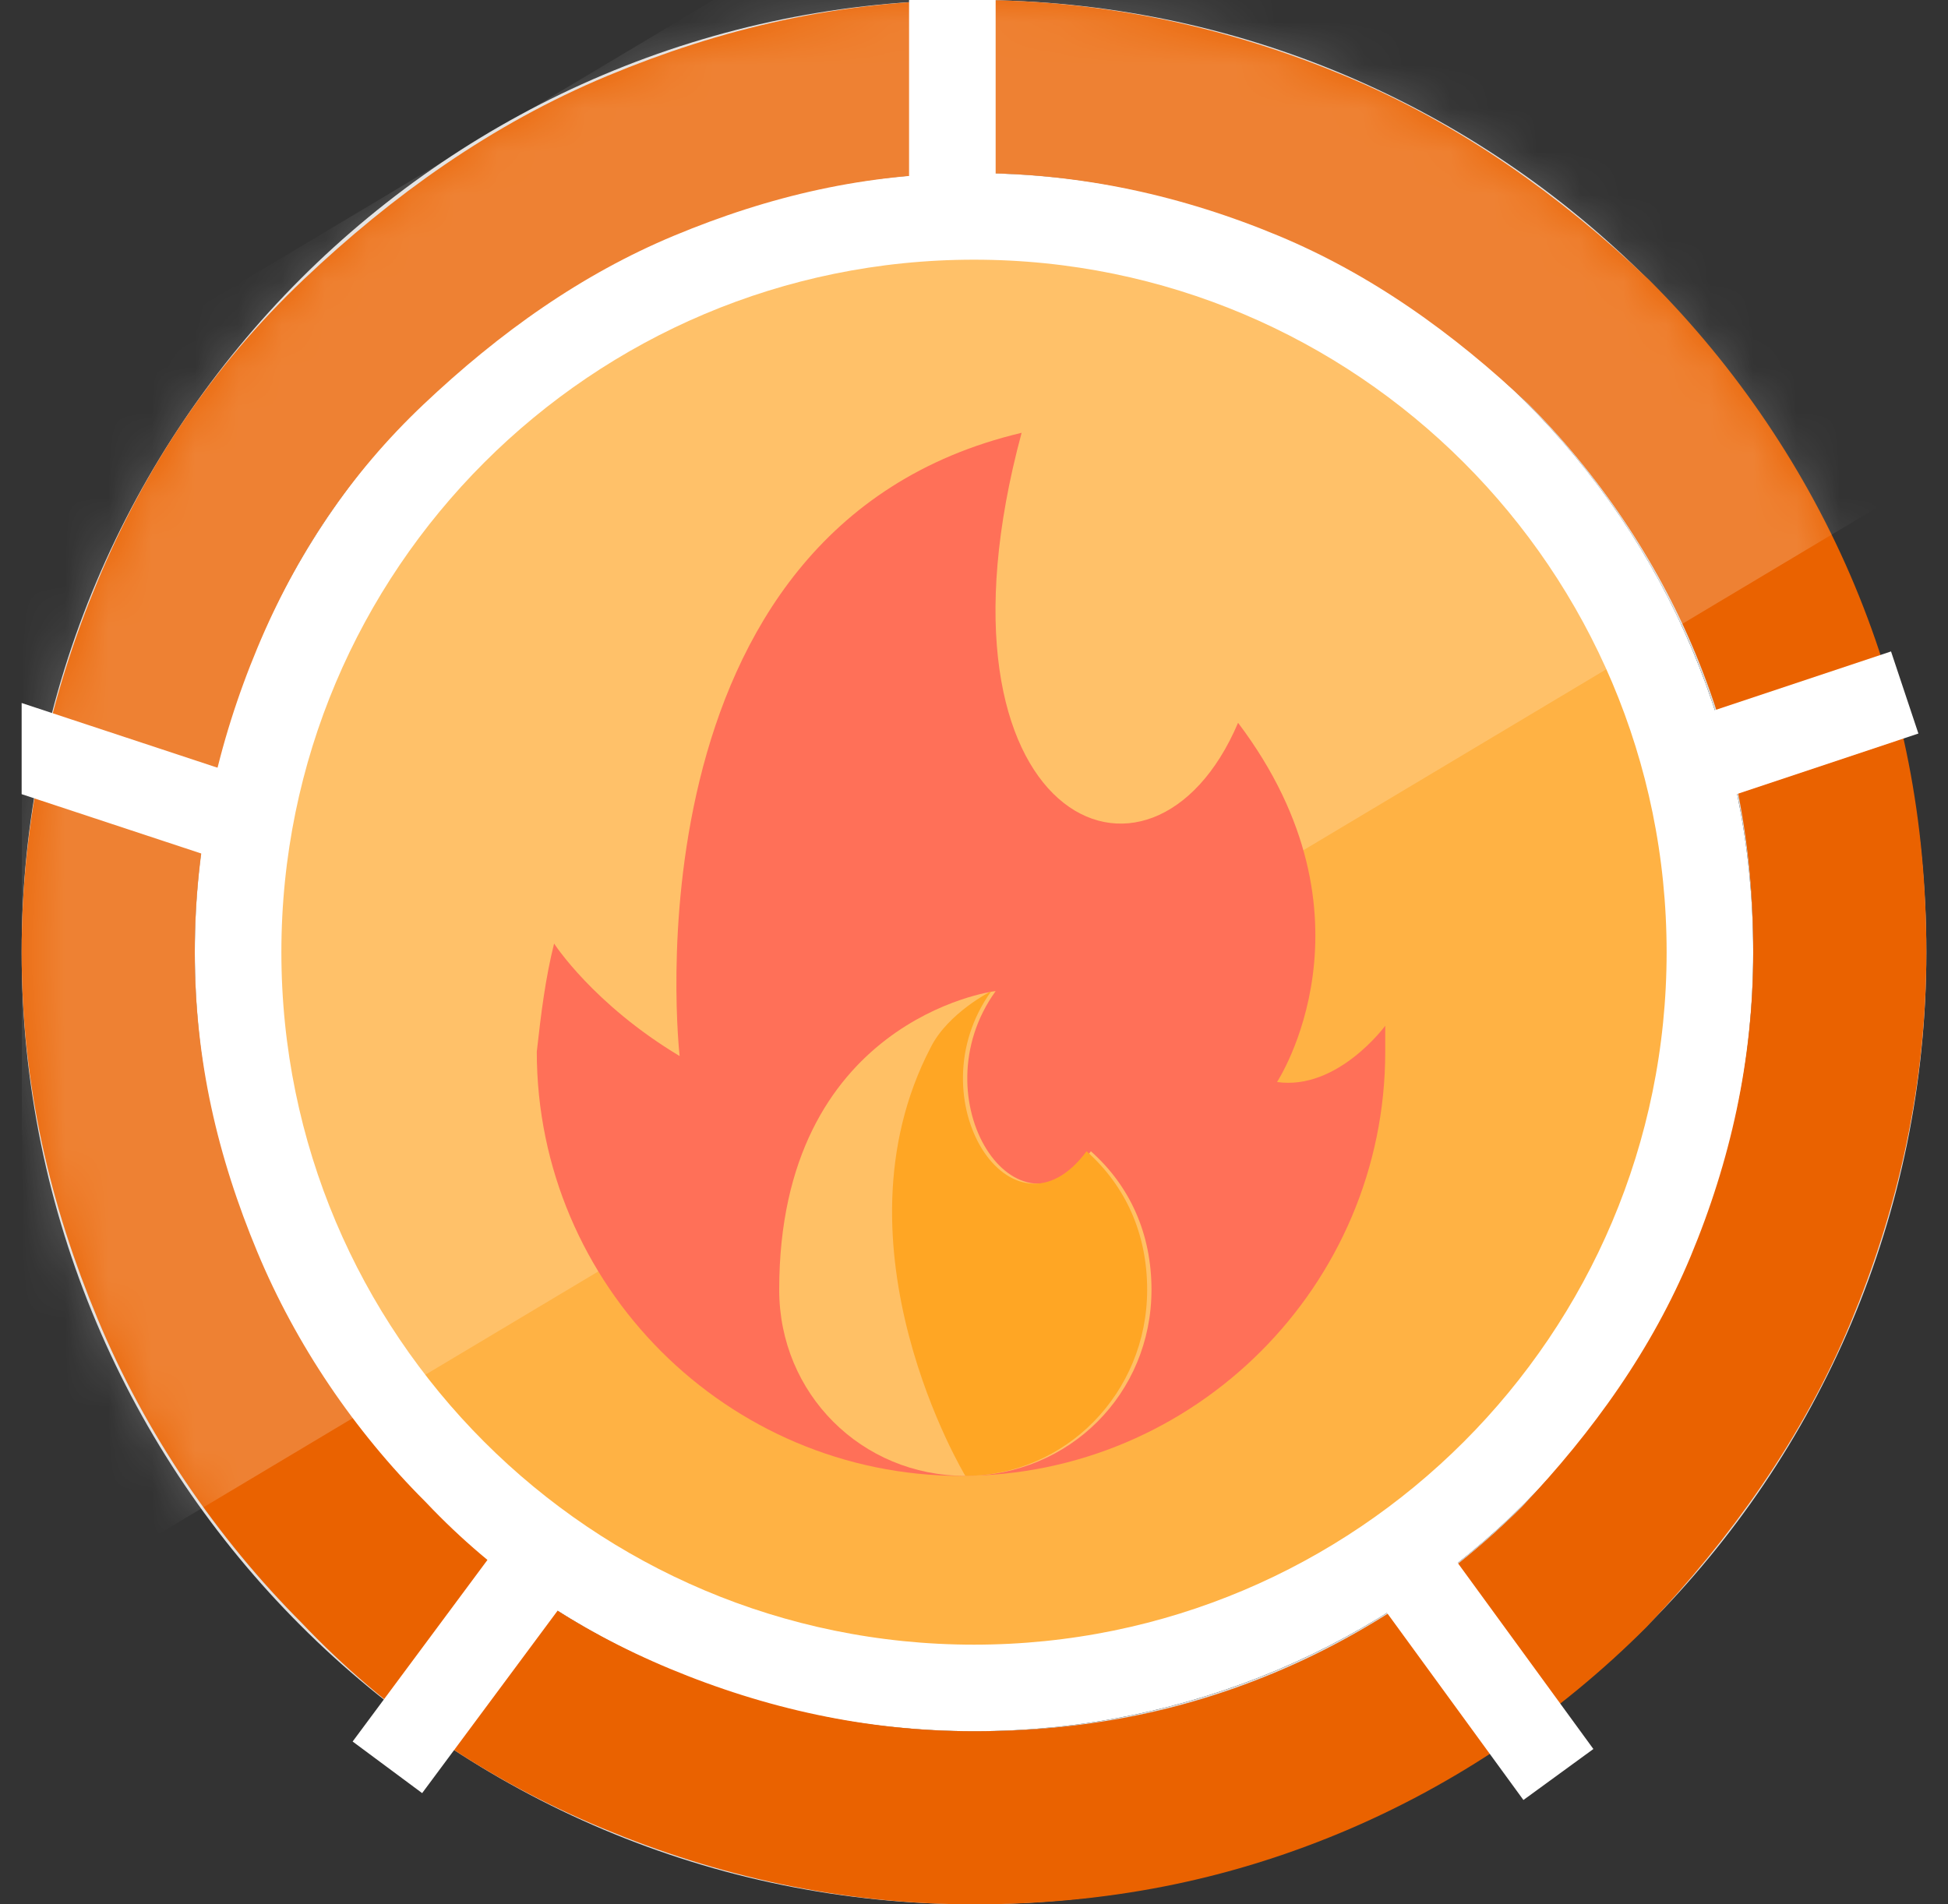<svg width="45" height="44" viewBox="0 0 45 44" fill="none" xmlns="http://www.w3.org/2000/svg">
<rect x="0" y="0" width="45" height="44" fill="#333333" stroke="none"/>
<g clip-path="url(#clip0)">
<path d="M39.5 22C39.5 31.389 31.889 39 22.5 39C13.111 39 5.5 31.389 5.5 22C5.5 12.611 13.111 5 22.5 5C31.889 5 39.5 12.611 39.5 22Z" fill="#FFB244" stroke="white" stroke-width="2"/>
<path d="M22.5 42C33.546 42 42.5 33.046 42.5 22C42.5 10.954 33.546 2 22.5 2C11.454 2 2.5 10.954 2.5 22C2.5 33.046 11.454 42 22.5 42Z" stroke="#E0E0E0" stroke-width="4"/>
<path d="M42.5 22C42.5 24.8 41.9 27.4 40.9 29.8C39.9 32.2 38.4 34.3 36.6 36.2C34.8 38 32.6 39.5 30.2 40.5C27.8 41.5 25.3 42 22.5 42C19.7 42 17.1 41.4 14.7 40.4C12.3 39.4 10.2 38 8.4 36.1C6.6 34.3 5.1 32.1 4.1 29.7C3.1 27.3 2.5 24.8 2.5 22C2.5 19.2 3.1 16.6 4.1 14.2C5.1 11.8 6.5 9.7 8.4 7.9C10.3 6.1 12.4 4.6 14.8 3.6C17.2 2.6 19.7 2 22.5 2C25.3 2 27.9 2.6 30.3 3.6C32.7 4.6 34.8 6.1 36.7 7.9C38.5 9.7 40 11.9 41 14.3C42 16.7 42.5 19.2 42.5 22Z" stroke="#EA6200" stroke-width="4"/>
<line x1="22" y1="5" x2="22" y2="-4.37114e-08" stroke="white" stroke-width="2"/>
<path d="M5 18.783L-0.157 17.079" stroke="white" stroke-width="2"/>
<path d="M39 17.667L44 16" stroke="white" stroke-width="2"/>
<path d="M32 35.512L36 41" stroke="white" stroke-width="2"/>
<path d="M12.5 36.05L8.949 40.834" stroke="white" stroke-width="2"/>
<mask id="mask0" mask-type="alpha" maskUnits="userSpaceOnUse" x="0" y="0" width="45" height="44">
<path d="M22.5 44C34.65 44 44.5 34.15 44.5 22C44.5 9.85 34.65 0 22.5 0C10.35 0 0.5 9.85 0.5 22C0.5 34.15 10.35 44 22.5 44Z" fill="#007645"/>
</mask>
<g mask="url(#mask0)">
<g style="mix-blend-mode:hard-light" opacity="0.2">
<path d="M-9.5 15.523L41.585 -15L53.82 5.477L2.735 36L-9.5 15.523Z" fill="white"/>
</g>
<path d="M12.8 21.8C12.8 21.8 13.7 23.2 15.7 24.4C15.7 24.4 14.3 12.2 23.6 10C21.2 18.9 26.6 21.4 28.6 16.7C32 21.2 29.5 25 29.5 25C30.9 25.2 32 23.7 32 23.7C32 23.9 32 24.1 32 24.3C32 29.7 27.6 34.1 22.2 34.1C16.8 34.1 12.4 29.7 12.4 24.3C12.5 23.4 12.6 22.6 12.8 21.8Z" fill="#FF7058"/>
<path d="M18 29.8C18 32.2 19.9 34.1 22.3 34.1C24.7 34.1 26.6 32.2 26.6 29.8C26.6 28.5 26.1 27.4 25.2 26.6C23.5 28.9 21.2 25.4 23 22.9C22.9 22.9 18 23.6 18 29.8Z" fill="#FFC065"/>
<path d="M26.5 29.8C26.5 28.5 26 27.4 25.1 26.6C23.4 28.9 21.1 25.4 22.9 22.9C22.9 22.9 21.9 23.4 21.5 24.2C19.1 28.8 22.3 34.1 22.3 34.1C24.6 34.1 26.5 32.2 26.5 29.8Z" fill="#FFA624"/>
</g>
</g>
<defs>
<clipPath id="clip0">
<rect width="44" height="44" fill="white" transform="translate(0.5)"/>
</clipPath>
</defs>
</svg>
